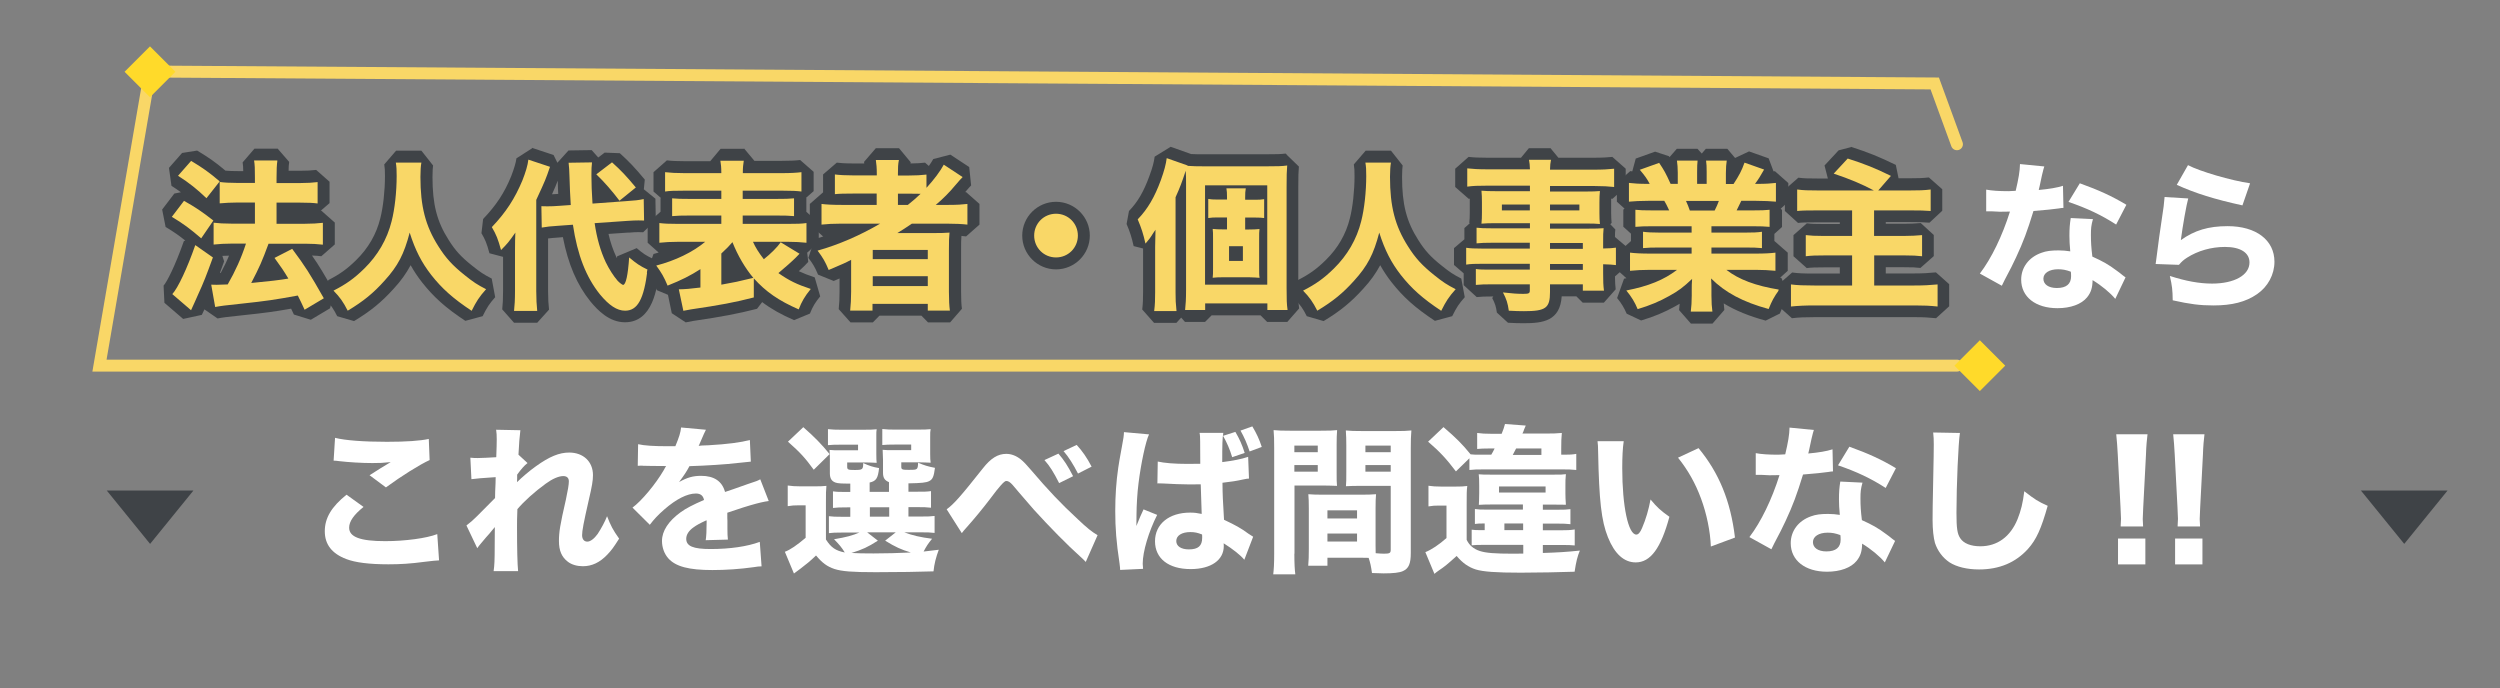 <?xml version="1.0" encoding="UTF-8"?>
<svg id="_レイヤー_2" data-name="レイヤー 2" xmlns="http://www.w3.org/2000/svg" viewBox="0 0 209.37 57.63">
  <rect x="0" y="0" width="209.37" height="57.63" fill="#808080" stroke="none"/>
  <defs>
    <style>
      .cls-1, .cls-2 {
        fill: none;
      }

      .cls-3 {
        fill: #3f4347;
      }

      .cls-4 {
        fill: #ffda2a;
      }

      .cls-2 {
        stroke: #f9d767;
        stroke-linecap: round;
        stroke-miterlimit: 10;
      }

      .cls-5 {
        fill: #fff;
      }

      .cls-6 {
        fill: #f9d767;
      }
    </style>
  </defs>
  <g id="_レイヤー_1-2" data-name="レイヤー 1">
    <g>
      <rect class="cls-1" width="209.37" height="57.63"/>
      <g>
        <path class="cls-5" d="M171.2,13.96q-.05.13-.19.72c-.03.12-.09.42-.19.89q-.05.2-.08.34c.87-.08,1.54-.19,2.03-.35l.04,1.85c-.15.01-.2.01-.42.05-.47.07-1.02.12-2.09.21-.52,1.69-.84,2.56-1.46,3.89-.31.66-.43.9-.94,1.86q-.17.34-.25.51l-1.84-1.02c.97-1.27,1.88-3.15,2.52-5.19q-.4,0-.72.01h-.16q-.15,0-.6-.03h-.51v-1.82c.48.09,1.07.13,1.88.13.08,0,.33-.01.59-.03.24-1.01.35-1.66.36-2.24l2.04.2ZM177.15,25.03c-.42-.51-1.17-1.13-1.9-1.57-.01.63-.13,1.03-.46,1.44-.47.58-1.38.91-2.48.91-1.84,0-3.04-.95-3.04-2.39,0-1.02.64-1.88,1.7-2.25.4-.15.82-.2,1.43-.2.39,0,.62.03.98.08-.05-.54-.07-.91-.07-1.3,0-.6.03-.99.11-1.49l1.86.09c-.15.54-.17.78-.17,1.33,0,.6.03,1.07.12,1.81.85.38,1.37.67,2.03,1.17.17.12.29.21.52.4q.12.09.23.17l-.86,1.8ZM172.36,22.55c-.74,0-1.23.32-1.23.79s.42.78,1.13.78c.8,0,1.19-.34,1.19-.99,0-.12-.01-.38-.03-.38-.42-.15-.68-.2-1.06-.2ZM177.23,18.81c-1.22-.79-2.44-1.37-4-1.9l.95-1.56c1.61.58,2.68,1.07,3.9,1.8l-.86,1.66Z"/>
        <path class="cls-5" d="M183.26,16.62c-.15.52-.46,2.27-.62,3.49,1.15-.82,2.31-1.17,3.92-1.17,2.39,0,3.92,1.17,3.92,2.98,0,1.07-.54,2.08-1.45,2.71-.95.66-2.11.95-3.66.95-1.13,0-1.98-.11-3.41-.43-.01-.86-.05-1.22-.24-2.04,1.33.43,2.47.64,3.53.64,1.88,0,3.14-.71,3.14-1.77,0-.82-.76-1.3-2.05-1.3-1.15,0-2.27.32-3.18.9-.29.19-.42.3-.68.6l-1.95-.07c.03-.17.03-.19.05-.36.12-.99.35-2.68.62-4.45.04-.32.05-.5.08-.8l1.99.12ZM183.24,13.83c.97.52,3.65,1.3,5.2,1.52l-.64,1.85c-2.33-.51-3.94-1.01-5.5-1.72l.94-1.65Z"/>
      </g>
      <g>
        <g>
          <path class="cls-6" d="M25.07,26.15c-.19-.4-.28-.61-.4-.84-1.65.3-2.43.41-4.38.61-1.41.15-1.68.19-2.16.28l-.59-.4-.25-1.46c-.08.17-.49,1.07-.5,1.11-.17.39-.22.5-.27.6l-.06.13-.78.17-1.57-1.35-.04-.72c.35-.37,1.08-1.83,1.81-3.91l.49-.16c-.79-.67-1.33-1.08-2.23-1.62l-.14-.73,1.02-1.34.64-.13c1.01.57,1.55.93,2.53,1.69l.02.11c.35.04.75.05,1.26.05h1.42v-.77h-.96c-.54,0-1,.03-1.44.07l-.54-.5v-.43l-.24.31-.74.05c-.77-.74-1.42-1.25-2.3-1.82l-.11-.75,1.1-1.25.63-.1c.96.57,1.53.98,2.42,1.73.32.04.72.05,1.25.05h.95c0-.7-.01-.99-.06-1.31l.5-.57h1.92l.5.57c-.05.33-.06.61-.06,1.31h1.48c.56,0,.96-.02,1.4-.08l.56.5v1.79l-.57.5c-.33-.05-.68-.06-1.38-.06h-1.49v.77h1.88c.54,0,1-.02,1.44-.08l.56.5v1.83l-.57.5c-.37-.05-.87-.08-1.42-.08h-.41c.93,1.26,1.33,1.91,2.42,3.83l-.18.68-1.61.96-.71-.22ZM18.12,21.14l.18.58c-.27.74-.46,1.25-.63,1.7l.07-.08c.2.01.3.01.43.01.15,0,.31,0,.52-.01h.1c.45-.81.82-1.61,1.12-2.44h-.47c-.55,0-1.03.03-1.47.08l-.56-.5v-.46l-.14.21-.38.05,1.23.85ZM22.85,20.9c-.36.96-.57,1.46-.94,2.21.76-.07,1.11-.11,1.44-.16-.2-.31-.41-.6-.75-1.06l.17-.74.48-.25h-.4Z"/>
          <path class="cls-3" d="M23.23,13.45h0M23.23,13.45c-.05.38-.07.69-.07,1.46v.42h1.98c.61,0,1.03-.03,1.46-.08v1.79c-.38-.05-.77-.07-1.45-.07h-1.99v1.77h2.38c.58,0,1.06-.03,1.5-.08v1.83c-.41-.05-.93-.08-1.49-.08h-3.06c-.55,1.49-.74,1.92-1.45,3.29q2.15-.2,3.11-.37c-.38-.64-.6-.96-1.16-1.73l1.48-.76c1.11,1.49,1.47,2.06,2.65,4.14l-1.61.96c-.27-.58-.35-.76-.57-1.19-1.9.35-2.65.46-4.71.68-1.45.15-1.72.19-2.21.28l-.33-1.87c.22.01.33.01.46.01.23,0,.49-.01.92-.03.64-1.11,1.14-2.22,1.53-3.42h-1.18c-.57,0-1.07.03-1.53.08v-1.83c.41.05.88.08,1.54.08h1.92v-1.77h-1.46c-.55,0-1.03.03-1.49.07v-1.79c.37.05.84.08,1.5.08h1.45v-.42c0-.77-.01-1.1-.07-1.46h1.92M16,13.47c.97.58,1.52.97,2.4,1.72l-1.11,1.41c-.77-.74-1.45-1.29-2.38-1.88l1.1-1.25M15.41,16.82c.96.54,1.47.88,2.46,1.65l-1.02,1.49c-.93-.8-1.5-1.23-2.46-1.8l1.02-1.34M16.36,20.53l1.47,1.03c-.57,1.57-.76,2.06-1.25,3.13-.14.31-.24.53-.27.61-.22.49-.23.5-.31.68l-1.57-1.35c.47-.5,1.26-2.19,1.92-4.09M23.24,12.45h-1.93l-.99,1.15c.03.2.05.4.05.73h-.44c-.42,0-.77-.01-1.05-.04-.84-.71-1.42-1.11-2.37-1.68l-1.26.2-1.1,1.25.21,1.5c.28.18.54.36.79.54l-.55.11-1.02,1.34.29,1.46c.66.39,1.13.72,1.65,1.14l-.12.04c-.74,2.11-1.44,3.45-1.7,3.73l.07,1.44,1.57,1.35,1.56-.34.06-.12c.04-.07.07-.15.16-.34l1.1.76c.43-.08.66-.12,2.12-.27,1.81-.19,2.63-.3,4.04-.55.06.12.12.26.21.44l.02.05,1.42.44,1.61-.96.36-1.35c-.84-1.49-1.28-2.23-1.87-3.07.3.01.57.03.78.06l1.13-.99v-1.83l-1.12-.99s-.04,0-.06,0l.74-.64v-1.79l-1.12-.99c-.42.05-.8.07-1.34.07h-.97c0-.33.02-.52.05-.74l-.99-1.14h0ZM18.62,21.43c.18-.01.36-.02.56-.02-.2.49-.43.96-.69,1.44-.02,0-.05,0-.07,0,.1-.27.22-.59.35-.96l-.15-.47h0Z"/>
        </g>
        <g>
          <path class="cls-6" d="M39.24,26.45c-1.59-1.05-2.57-1.93-3.5-3.11-.57-.73-1.01-1.46-1.38-2.31-.41,1.09-.94,1.9-1.77,2.81-.96,1.08-1.86,1.81-3.2,2.61l-.7-.21c-.33-.66-.59-1.03-1.1-1.55l.13-.79c1-.51,1.67-.99,2.46-1.76,1.08-1.05,1.8-2.3,2.15-3.73.25-.99.41-2.39.41-3.66,0-.5-.01-.72-.06-1.05l.49-.57h2.12l.49.61c-.03.14-.07.56-.07,1.08,0,2.38.4,3.94,1.42,5.54.59.94,1.12,1.52,2.08,2.29.73.59,1.01.77,1.73,1.14l.15.78c-.53.59-.73.9-1.13,1.7l-.72.2Z"/>
          <path class="cls-3" d="M35.29,13.62c-.05.23-.08.73-.08,1.19,0,2.48.42,4.11,1.5,5.81.62.99,1.19,1.61,2.19,2.41.76.61,1.07.81,1.81,1.19-.58.65-.8.99-1.21,1.81-1.57-1.04-2.49-1.87-3.38-3-.81-1.04-1.34-2.07-1.81-3.55-.47,1.81-.99,2.8-2.1,4.02-.92,1.03-1.77,1.73-3.09,2.52-.37-.73-.66-1.14-1.19-1.68,1.04-.53,1.75-1.03,2.58-1.85,1.12-1.1,1.91-2.44,2.29-3.97.26-1.01.42-2.46.42-3.78,0-.51-.01-.76-.07-1.12h2.12M35.29,12.62h-2.12l-.99,1.15c.05.31.06.5.06.98,0,1.21-.15,2.6-.39,3.53-.33,1.34-1.01,2.51-2.02,3.5-.76.75-1.38,1.19-2.34,1.68l-.26,1.59c.48.49.7.81,1.01,1.43l1.41.41c1.38-.83,2.31-1.59,3.32-2.71.61-.66,1.05-1.28,1.42-1.97.28.5.59.97.96,1.44.97,1.23,1.98,2.14,3.62,3.22l1.45-.39c.38-.77.55-1.02,1.05-1.59l-.29-1.56c-.68-.35-.94-.52-1.64-1.08-.92-.73-1.42-1.28-1.97-2.16-.98-1.54-1.35-2.97-1.35-5.27,0-.49.03-.87.05-.96l-.97-1.23h0ZM35.29,14.62h0,0Z"/>
        </g>
        <g>
          <path class="cls-6" d="M43.06,26.53l-.5-.56c.06-.47.08-.94.08-1.62v-3.39c-.09.1-.2.2-.32.33l-.84-.22c-.24-.89-.37-1.19-.72-1.8l.07-.6c1.14-1.19,1.85-2.28,2.46-3.76.27-.68.42-1.23.47-1.61l.65-.42,1.81.6.32.64c-.34,1-.39,1.14-1.09,2.64.19,0,.28,0,.4,0,.23,0,.63-.01.93-.04l.5-.03c-.04-.62-.04-.83-.08-1.98,0-.34-.04-.78-.07-1.05l.49-.55,1.95-.03.5.57c0,.07-.02.15-.03.22l.9-.69.64.02c.76.67,1.23,1.18,2.04,2.15l-.07.71-.21.17c.17-.02.31-.05.46-.08l.6.48.03,1.8-.53.51c-.2-.01-.28-.01-.44-.01-.23,0-.41.01-.76.03l-2.32.16c.17.97.44,1.83.81,2.6.25.51.53.96.83,1.33.06-.29.13-.77.18-1.56l.82-.35c.58.49.81.65,1.43.94l.28.51c-.24,2.01-.7,3.88-2.38,3.88-.83,0-1.63-.49-2.5-1.55-1.15-1.44-1.89-3.23-2.29-5.62l-.79.06c-.61.04-.87.06-1.32.14l-.05-.04v4.88c0,.69.03,1.12.08,1.6l-.5.55h-1.94ZM50.04,15.39c0,.35.03.69.05,1.12l.88-.06c-.31-.37-.62-.73-.93-1.05Z"/>
          <path class="cls-3" d="M44.25,13.37l1.81.6c-.35,1.03-.38,1.11-1.15,2.77v7.65c0,.68.03,1.12.08,1.65h-1.94c.05-.46.08-.93.08-1.68v-3.36c0-.72.01-1.04.03-1.52-.54.77-.66.92-1.2,1.46-.26-.93-.39-1.27-.77-1.92,1.19-1.25,1.93-2.4,2.56-3.91.26-.66.45-1.27.5-1.75M51.26,13.6c.74.66,1.2,1.15,1.99,2.1l-1.37,1.11c-.58-.77-1.26-1.56-1.94-2.21l1.31-1M49.58,13.6h0M49.58,13.6c-.04.3-.05.57-.05,1.1,0,.77.03,1.33.09,2.35l2.75-.2c.8-.05,1.14-.09,1.54-.18l.03,1.8c-.22-.01-.3-.01-.47-.01-.27,0-.47.01-.95.04l-2.72.19c.18,1.25.49,2.33.93,3.27.3.61.64,1.14,1,1.56.14.15.39.34.45.34.23,0,.41-.8.51-2.3.61.51.88.7,1.54,1.02-.3,2.48-.83,3.44-1.88,3.44-.68,0-1.35-.45-2.11-1.37-1.16-1.45-1.88-3.29-2.26-5.83l-1.24.09c-.64.04-.91.07-1.37.15l-.03-1.79c.26.01.37.01.5.01.24,0,.66-.01.97-.04l.99-.07q-.07-1.06-.11-2.46c0-.34-.04-.8-.07-1.08l1.95-.03M44.56,12.42l-1.31.84c-.04.34-.19.85-.44,1.5-.57,1.4-1.26,2.44-2.35,3.58l-.14,1.19c.31.54.43.79.67,1.68l1.14.3v2.84c0,.66-.02,1.11-.07,1.56l.99,1.12h1.94l.99-1.1c-.05-.46-.08-.88-.08-1.55v-4.41c.23-.03.47-.05.89-.08l.35-.03c.44,2.26,1.18,3.99,2.31,5.39.62.75,1.58,1.74,2.89,1.74,2.35,0,2.71-2.92,2.87-4.32l-.57-1.02c-.55-.26-.75-.39-1.32-.87l-1.64.69c0,.05,0,.1-.01.15-.02-.04-.04-.07-.06-.11-.27-.58-.49-1.21-.65-1.92l1.61-.11h.14c.34-.03.52-.04.74-.04h.01c.14,0,.22,0,.4.01l1.06-1.01-.03-1.8-.97-.79.08-.81c-.83-1-1.32-1.51-2.09-2.21l-1.27-.05-.54.41-.53-.6v-.02h0v.02-.02s-1.96.03-1.96.03l-.93,1.03-.32-.65-1.81-.6h0ZM46.23,16.27c.23-.51.36-.81.48-1.14.02.54.02.83.04,1.11-.16.01-.35.02-.52.03h0Z"/>
        </g>
        <g>
          <path class="cls-6" d="M56.74,26.14l-.38-1.8.07-.08c-.1.04-.21.09-.32.13l-.65-.27c-.29-.7-.46-.98-.89-1.58l.28-.78c.92-.23,1.8-.58,2.58-1.01h-.59c-.61,0-1.1.02-1.55.08l-.56-.5v-1.65l.56-.5c.22.03.41.04.67.05l-.15-.14v-1.49l.1-.09s-.08.01-.13.02l-.57-.5v-1.62l.56-.5c.43.05.92.08,1.58.08h2.56c-.01-.17-.03-.31-.06-.45l.49-.59h1.95l.49.59c-.03.15-.05.29-.06.46h2.73c.7,0,1.18-.02,1.6-.08l.56.5v1.62l-.57.5s-.09-.01-.14-.02l.1.09v1.49l-.15.14c.25,0,.44-.03.63-.05l.57.5v1.65l-.56.5c-.1-.01-.2-.02-.31-.03l.05.03.09.78q-.09.09-.3.31c-.24.24-.6.57-.99.91.6.37,1.16.61,2.03.9l.23.79c-.45.55-.69.95-.94,1.57l-.66.27c-1.28-.56-2.23-1.12-3.05-1.85v.38s-.37.49-.37.49c-1.58.41-2.88.65-5.33,1.01-.18.03-.38.07-.52.1l-.68-.37ZM58.16,23.43c-.16.09-.32.18-.49.26.15-.01.31-.03.49-.05v-.21ZM60.91,23.24c.5-.09.78-.15,1.31-.28-.38-.54-.74-1.15-1.03-1.78-.08.08-.17.17-.28.26v1.79ZM64.07,20.99c.09-.08.17-.16.25-.24h-.41c.05.08.1.15.16.24Z"/>
          <path class="cls-3" d="M62.29,13.46h0M62.29,13.46c-.05.31-.08.57-.08,1.04h3.25c.76,0,1.25-.03,1.66-.08v1.62c-.39-.05-.78-.07-1.56-.07h-3.36v.69h2.77c.8,0,1.15-.01,1.53-.05v1.49c-.41-.04-.77-.05-1.53-.05h-2.77v.7h3.76c.78,0,1.19-.01,1.58-.07v1.65c-.46-.05-.97-.08-1.58-.08h-2.9c.22.49.47.89.91,1.46.58-.46,1.15-1.03,1.41-1.42l1.58.96q-.09.09-.31.32c-.32.32-.92.85-1.46,1.3.91.64,1.56.95,2.71,1.33-.5.61-.76,1.06-1.01,1.71-1.68-.73-2.77-1.49-3.76-2.6v1.6c-1.57.41-2.87.65-5.26,1-.24.04-.5.09-.64.12l-.38-1.8c.53-.01.93-.04,1.81-.15v-1.54c-.84.54-1.57.91-2.75,1.38-.31-.74-.5-1.06-.95-1.68,1.58-.41,3.06-1.12,4.1-1.99h-2.23c-.64,0-1.15.03-1.61.08v-1.65c.42.05.76.07,1.58.07h3.61v-.7h-2.6c-.74,0-1.11.01-1.52.05v-1.49c.41.04.76.05,1.52.05h2.6v-.69h-3.17c-.77,0-1.15.01-1.54.07v-1.62c.43.05.93.08,1.64.08h3.07c0-.49-.03-.74-.08-1.04h1.95M60.41,23.84c1.2-.22,1.29-.23,2.68-.57-.68-.8-1.31-1.88-1.75-2.99-.26.31-.46.51-.93.95v2.61M62.3,12.46h-1.95l-.87,1.04h-2.12c-.64,0-1.11-.02-1.51-.07l-1.12.99v1.62l.62.54-.03.03v1.12l-1.08.95v1.65l.92.82c-.14.04-.28.08-.43.12l-.56,1.55c.41.57.56.82.84,1.48l.93.39.32,1.54,1.17.77.09-.02c.13-.03.33-.07.52-.1,2.45-.36,3.76-.61,5.36-1.02l.43-.56c.75.57,1.61,1.05,2.67,1.51l1.33-.55c.23-.58.44-.93.86-1.44l-.46-1.59c-.54-.18-.95-.34-1.33-.52.19-.17.35-.32.48-.45q.22-.24.31-.33l-.09-.77.97-.86v-1.65l-1.04-.91v-1.16l-.02-.02.63-.55v-1.62l-1.13-.99c-.4.05-.86.07-1.54.07h-2.29l-.87-1.04h0Z"/>
        </g>
        <g>
          <path class="cls-6" d="M77.72,26.51l-.5-.5v-.06h-3.63v.06l-.5.5h-1.87l-.5-.56c.05-.46.08-.96.08-1.53v-1.86c-.21.09-1.19.51-1.19.51l-.66-.27c-.28-.66-.46-.98-.87-1.51l.26-.79c1.12-.32,2.25-.75,3.37-1.28h-1.25c-.64,0-1.12.02-1.59.08l-.56-.5v-1.73l.57-.5c.25.04.57.06.97.07l-.43-.39v-1.65l.57-.49c.34.05.86.08,1.54.08h1.39c-.01-.28-.03-.48-.07-.71l.49-.58h1.93l.49.59c-.04.22-.06.4-.07.69h.35c.62,0,1.08-.02,1.48-.08l.44.38c.27-.35.49-.69.63-.95l.72-.19,1.58,1.04.08.77c-.16.16-.25.26-.59.65-.26.3-.5.57-.74.82.54,0,.93-.03,1.32-.08l.56.5v1.73l-.56.5c-.33-.04-.73-.06-1.22-.07l.29.29c-.04.36-.05.7-.05,1.44v3.46c0,.67.02,1.15.08,1.51l-.5.57h-1.85Z"/>
          <path class="cls-3" d="M75.28,13.41h0M75.28,13.41c-.07.35-.08.62-.08,1.15v.14h.85c.66,0,1.14-.03,1.54-.08v1.11c.61-.66,1.18-1.42,1.45-1.94l1.58,1.04c-.16.16-.26.27-.61.68-.51.61-.97,1.08-1.64,1.65h1.07c.7,0,1.15-.03,1.58-.08v1.73c-.45-.05-1.01-.08-1.75-.08h-2.9c-.45.31-.8.53-1.22.79h2.95c.66,0,1.07-.01,1.42-.04-.04.38-.05.74-.05,1.49v3.46c0,.72.03,1.2.08,1.58h-1.85v-.56h-4.63v.56h-1.87c.05-.47.08-.99.08-1.58v-2.67c-.54.28-.58.3-1.88.85-.28-.68-.49-1.04-.93-1.62,1.81-.51,3.6-1.3,5.24-2.26h-3.26c-.69,0-1.18.03-1.65.08v-1.73c.39.05.92.08,1.68.08h2.94v-.95h-1.96c-.72,0-1.18.01-1.54.05v-1.65c.37.05.91.08,1.61.08h1.9v-.14c0-.51-.03-.8-.08-1.15h1.94M75.2,17.16h.83c.47-.38.68-.56,1.07-.93-.31-.01-.46-.01-.87-.01h-1.03v.95M73.09,21.7h4.61v-.77h-4.61v.77M73.09,23.96h4.61v-.83h-4.61v.83M79.55,19.47h0M75.29,12.41h-1.94l-.99,1.15s.01.09.02.13h-.84c-.82,0-1.25-.04-1.46-.07l-1.15.99v1.5l-1.11.97v1.73l1.11.99s.02,0,.03,0c-.25.08-.5.16-.74.23l-.52,1.57c.38.49.55.78.81,1.4l1.31.53.24-.1c.09-.04.17-.07.25-.11v1.1c0,.55-.02,1.03-.07,1.47l.99,1.11h1.87l.55-.56h3.52l.55.56h1.85l.99-1.14c-.05-.34-.07-.8-.07-1.44v-3.46c0-.58,0-.91.03-1.2.14.01.27.02.39.04l1.12-.99v-1.73l-1.12-.99s-.05,0-.08,0c.28-.32.36-.42.5-.56l-.16-1.54-1.58-1.04-1.43.37c-.09.16-.22.37-.37.58l-.32-.28c-.33.04-.71.07-1.22.07,0-.03.01-.06.02-.1l-.98-1.18h0ZM79.55,18.47h0,0Z"/>
        </g>
        <g>
          <path class="cls-6" d="M88.44,22.05c-1.28,0-2.33-1.04-2.33-2.33s1.04-2.33,2.33-2.33,2.33,1.04,2.33,2.33-1.04,2.33-2.33,2.33Z"/>
          <path class="cls-3" d="M88.44,17.9c1.02,0,1.83.81,1.83,1.83s-.81,1.83-1.83,1.83-1.83-.81-1.83-1.83.81-1.83,1.83-1.83M88.44,16.9c-1.56,0-2.83,1.27-2.83,2.83s1.27,2.83,2.83,2.83,2.83-1.27,2.83-2.83-1.27-2.83-2.83-2.83h0Z"/>
        </g>
        <g>
          <path class="cls-6" d="M96.65,26.55l-.5-.56c.07-.56.08-.93.08-1.51v-3.77l-.8-.2c-.17-.76-.32-1.23-.62-1.94l.1-.54c.78-.81,1.33-1.74,1.82-3.11.27-.74.4-1.23.46-1.73l.66-.41,1.76.62h0c.36.03.72.04,1.28.04h5.12c.95,0,1.29-.01,1.71-.06l.56.54c-.04.43-.05.85-.05,1.71v8.5c0,.97.01,1.3.08,1.78l-.5.56h-1.69l-.5-.5v-.05h-4.21v.05l-.5.5h-1.68l-.32-.36-.4.44h-1.87ZM103.6,21.35v-.23h-.16v.23h.16ZM101.42,18.89l.16-.16c-.05,0-.1,0-.16.02v.14ZM105.63,18.89v-.15c-.05,0-.1,0-.15-.01l.15.16ZM102.26,18.72s0,0,0,0ZM104.77,18.72s0,0,0,0ZM105.1,16.24c.23,0,.38,0,.53-.03v-.19h-.83c0,.06-.01.14-.02.22h.32ZM101.42,16.21c.14.02.29.02.49.02h.35c0-.08,0-.15-.02-.22h-.82v.19Z"/>
          <path class="cls-3" d="M97.7,13.24l1.76.62v.03c.41.03.8.04,1.45.04h5.12c.97,0,1.33-.01,1.77-.07-.04.45-.05.87-.05,1.76v8.5c0,.96.01,1.33.08,1.84h-1.69v-.55h-5.21v.55h-1.68c.05-.46.08-.91.08-1.69v-8.82c0-.51,0-.79-.03-1.15-.31.95-.47,1.38-.85,2.22v7.97c0,.58.01.92.08,1.56h-1.87c.07-.57.08-.96.08-1.57v-3.79c0-.3.01-.77.03-1.45-.08.12-.15.23-.19.28-.28.45-.35.53-.65.88-.18-.8-.34-1.3-.65-2.03.84-.87,1.42-1.87,1.94-3.29.28-.78.42-1.3.49-1.84M100.92,23.84h5.21v-8.32h-5.21v8.32M107.79,13.87h0M104.33,15.79h0M104.33,15.79c-.04.2-.05.41-.05.74v.2h.83c.34,0,.51-.01.76-.05v1.58c-.24-.03-.41-.04-.72-.04h-.87v1h.32c.34,0,.6-.01.88-.04-.03.22-.03.37-.03.88v2.31c0,.54,0,.69.04.89h-.11c-.09-.01-.35-.03-.77-.04h-2.18c-.34,0-.6.01-.87.04.03-.23.03-.37.03-.87v-2.35c0-.5,0-.65-.03-.87.26.03.51.04.87.04h.33v-1h-.85c-.27,0-.47.01-.72.05v-1.6c.22.04.42.05.72.05h.85v-.2c0-.34-.01-.51-.05-.74h1.62M102.93,21.85h1.16v-1.23h-1.16v1.23M98.03,12.3l-1.33.82c-.06.47-.18.92-.44,1.62-.47,1.3-.98,2.18-1.71,2.93l-.2,1.09c.29.68.43,1.13.59,1.85l.79.2v3.66c0,.56-.01.93-.07,1.45l.99,1.12h1.87l.4-.44.32.36h1.68l.55-.55h4.1l.55.55h1.69l.99-1.13c-.06-.45-.07-.77-.07-1.71v-8.5c0-.85.01-1.25.05-1.67l-.99-.96v-.13s0,0,0,0v.12l-.12-.12c-.4.05-.72.06-1.65.06h-5.12c-.52,0-.86,0-1.15-.02l-1.72-.61h0ZM104.33,14.79h0,0ZM104.33,16.79h0,0Z"/>
        </g>
        <g>
          <path class="cls-6" d="M120.44,26.45c-1.59-1.05-2.57-1.93-3.5-3.11-.57-.73-1.01-1.46-1.38-2.31-.41,1.09-.94,1.9-1.77,2.81-.96,1.08-1.86,1.81-3.2,2.61l-.7-.21c-.33-.66-.59-1.03-1.1-1.55l.13-.8c1-.51,1.67-.98,2.46-1.76,1.08-1.05,1.8-2.3,2.15-3.73.25-.99.4-2.39.4-3.66,0-.51-.01-.72-.06-1.05l.49-.57h2.12l.49.62c-.03.14-.07.53-.07,1.08,0,2.38.4,3.94,1.42,5.54.59.94,1.12,1.52,2.08,2.29.72.58,1.01.77,1.73,1.14l.15.78c-.53.59-.73.9-1.13,1.7l-.73.2Z"/>
          <path class="cls-3" d="M116.49,13.62c-.05.23-.08.73-.08,1.19,0,2.48.42,4.11,1.5,5.81.62.99,1.19,1.61,2.19,2.41.76.61,1.07.81,1.81,1.19-.58.65-.8.99-1.21,1.81-1.57-1.04-2.49-1.87-3.38-3-.81-1.04-1.34-2.07-1.81-3.55-.47,1.81-.99,2.8-2.1,4.02-.92,1.03-1.77,1.73-3.09,2.52-.37-.73-.66-1.14-1.19-1.68,1.04-.53,1.75-1.03,2.58-1.85,1.12-1.1,1.91-2.44,2.29-3.97.26-1.01.42-2.46.42-3.78,0-.51-.01-.76-.07-1.12h2.12M116.49,12.62h-2.12l-.99,1.15c.05.31.06.5.06.98,0,1.21-.15,2.6-.39,3.53-.33,1.34-1.01,2.51-2.02,3.5-.76.75-1.38,1.19-2.34,1.68l-.26,1.59c.48.49.7.81,1.01,1.43l1.41.41c1.38-.83,2.31-1.59,3.32-2.71.61-.66,1.05-1.28,1.42-1.97.28.5.59.97.96,1.44.97,1.23,1.98,2.14,3.62,3.22l1.45-.39c.38-.77.55-1.02,1.05-1.59l-.29-1.56c-.68-.35-.94-.52-1.64-1.08-.92-.73-1.42-1.28-1.97-2.16-.98-1.54-1.35-2.97-1.35-5.27,0-.49.03-.87.05-.96l-.97-1.23h0ZM116.49,14.62h0,0Z"/>
        </g>
        <g>
          <path class="cls-6" d="M127.63,26.56c-.35,0-.82-.01-1.3-.04l-.46-.43c-.09-.6-.17-.85-.44-1.38l.28-.4h-.77c-.58,0-.88.01-1.29.05l-.55-.5v-1.23c-.08,0-.16.02-.24.03l-.57-.5v-1.41l.58-.49c.09.01.19.03.29.03v-1.22l.42-.38h-.01c.03-.27.04-.55.04-.88v-.88c0-.34-.01-.58-.03-.86-.21.01-.41.03-.63.06l-.57-.5v-1.53l.56-.5c.46.06.94.08,1.66.08h3c0-.06-.02-.13-.04-.21l.49-.59h1.85l.49.6c-.01.08-.03.14-.04.2h3.12c.72,0,1.18-.02,1.66-.08l.56.5v1.53l-.56.5c-.21-.02-.42-.04-.64-.06-.02.27-.03.48-.03.86v.88c0,.4.01.58.04.88l-.06.06.37.39c-.04.35-.04.5-.04,1.14.21,0,.36-.02.49-.04l.58.49v1.46l-.57.5c-.17-.02-.32-.04-.5-.05v.2c0,.71.01,1.03.06,1.43l-.5.56h-1.77l-.5-.5v-.03h-1.75v.15c0,1.81-.79,2.1-2.68,2.1Z"/>
          <path class="cls-3" d="M129.89,13.41h0M129.89,13.41c-.05.27-.07.39-.08.8h3.65c.78,0,1.26-.03,1.72-.08v1.53c-.47-.05-.93-.08-1.61-.08h-3.76v.46h3.03c.54,0,.81-.01,1.15-.04-.03.31-.04.54-.04.96v.88c0,.42.01.61.04.92-.28-.03-.65-.04-1.07-.04h-3.11v.43h3.07c.83,0,1.04-.01,1.42-.04-.04.38-.04.53-.04,1.23v.47c.55-.01.83-.03,1.07-.07v1.46c-.31-.04-.54-.05-1.07-.07v.72c0,.7.01,1.06.07,1.49h-1.77v-.53h-2.75v.65c0,1.34-.35,1.6-2.18,1.6-.34,0-.8-.01-1.27-.04-.09-.64-.19-.95-.49-1.53.77.09,1.23.12,1.71.12s.54-.05.54-.3v-.5h-3.18c-.6,0-.91.01-1.34.05v-1.33c.39.05.57.05,1.29.05h3.23v-.49h-3.84c-.8,0-1.11.01-1.49.07v-1.41c.35.05.69.07,1.46.07h3.87v-.49h-3.23c-.47,0-.87.01-1.23.05v-1.31c.34.04.66.05,1.26.05h3.21v-.43h-2.91c-.47,0-.84.01-1.15.04.03-.27.04-.57.04-.92v-.88c0-.38-.01-.64-.04-.96.38.03.65.04,1.18.04h2.88v-.46h-3.64c-.69,0-1.11.01-1.61.08v-1.53c.45.05.93.08,1.72.08h3.53c-.01-.38-.03-.51-.08-.8h1.85M129.81,17.62h2.46v-.49h-2.46v.49M125.78,17.62h2.34v-.49h-2.34v.49M129.81,20.84h2.75v-.49h-2.75v.49M129.81,22.6h2.75v-.49h-2.75v.49M133.99,15.99h0M134.31,19.1h0M129.9,12.41h-1.86l-.66.8h-2.79c-.7,0-1.16-.02-1.6-.07l-1.12.99v1.53l1.13.99s.06,0,.09-.01c0,.1,0,.2,0,.32v.88c0,.31-.01.58-.04.82l.04.04-.45.4v.94l-.87.74v1.41l.81.7v.99l1.09,1c.41-.04.69-.05,1.25-.05h.14l-.09.13c.24.47.31.68.39,1.22l.93.85c.47.03.95.04,1.33.04,1.59,0,3.03-.18,3.17-2.25h1.23l.53.53h1.77l.99-1.12c-.04-.31-.05-.58-.06-1.08l1.07-.94v-1.46l-1.07-.9c0-.28,0-.4.03-.63l-.42-.44.11-.11c-.02-.28-.04-.44-.04-.83v-.88c0-.12,0-.22,0-.32.04,0,.08,0,.11.01l1.11-.99v-1.53l-1.12-.99c-.38.04-.8.07-1.6.07h-2.92l-.65-.79h0ZM129.89,14.41h0,0ZM134,14.99h0,0ZM134.31,18.1h0,0Z"/>
        </g>
        <g>
          <path class="cls-6" d="M141.57,26.6l-.5-.57c.05-.4.08-.79.08-1.29v-.27c-.35.28-.69.49-1.15.74-.85.48-1.7.83-2.74,1.14l-.6-.29c-.23-.54-.47-.94-.87-1.43l.29-.81c.99-.19,1.81-.43,2.52-.74h-.42c-.61,0-1.1.02-1.64.08l-.55-.5v-1.52l.56-.5c.16.02.33.04.52.05v-1.21s-.06,0-.09,0l-.54-.5v-1.43l.22-.2c-.08,0-.15.01-.21.02l-.55-.5v-1.57l.56-.5c.24.03.49.05.76.06-.08-.1-.17-.21-.28-.34l.21-.79,1.62-.58.58.19c.29.43.45.68.64,1.07,0-.33-.02-.62-.06-.91l.5-.57h1.73l.36.4.34-.4h1.75l.49.58c-.04.23-.06.57-.06.95v.2c.27-.44.42-.76.58-1.23l.64-.3,1.64.58.27.72c-.09.16-.18.31-.26.44.3-.01.52-.04.75-.06l.56.5v1.57l-.55.5c-.06,0-.13-.01-.2-.02l.22.2v1.43l-.54.5s-.06,0-.09,0v1.22c.21-.01.39-.03.56-.05l.57.5v1.52l-.55.5c-.54-.06-1.02-.08-1.61-.08h-.53c.72.28,1.58.5,2.59.67l.33.78c-.42.58-.57.87-.83,1.52l-.59.3c-1.74-.47-3.07-1.08-4.16-1.92v.3c0,.53.02.93.08,1.28l-.5.57h-1.81Z"/>
          <path class="cls-3" d="M144.61,13.46h0M144.61,13.46c-.04.24-.07.61-.07,1.03v.92h.64c.46-.7.68-1.11.92-1.79l1.64.58c-.28.5-.49.84-.76,1.2h.19c.72,0,1.12-.03,1.56-.08v1.57c-.42-.04-.99-.07-1.65-.07h-1.25c-.24.51-.26.54-.39.8h1.41c.64,0,.96-.01,1.35-.05v1.43c-.46-.04-.74-.05-1.35-.05h-3.52v.53h2.88c.57,0,.97-.01,1.35-.07v1.37c-.39-.04-.77-.05-1.35-.05h-2.88v.51h3.68c.78,0,1.27-.03,1.68-.08v1.52c-.53-.05-1.03-.08-1.66-.08h-2.45c1.04.81,2.45,1.34,4.43,1.66-.45.62-.62.95-.89,1.62-2.14-.58-3.64-1.38-4.82-2.56.03.46.03.53.03.87v.56c0,.57.03.99.08,1.35h-1.81c.05-.41.08-.83.08-1.35v-.54c0-.32,0-.37.03-.85-.74.7-1.14,1-1.92,1.43-.8.45-1.6.79-2.64,1.1-.24-.58-.51-1.03-.95-1.56,1.88-.37,3.15-.89,4.25-1.73h-2.25c-.66,0-1.16.03-1.69.08v-1.52c.43.05.92.08,1.68.08h3.48v-.51h-2.72c-.58,0-.96.01-1.35.05v-1.37c.35.05.76.07,1.35.07h2.72v-.53h-3.37c-.6,0-.89.01-1.34.05v-1.43c.39.04.7.05,1.34.05h1.49c-.2-.43-.26-.55-.41-.8h-1.34c-.65,0-1.2.03-1.62.07v-1.57c.43.05.87.08,1.54.08h.2c-.23-.43-.38-.65-.83-1.18l1.62-.58c.43.64.54.84.96,1.76h.6v-.92c0-.42-.03-.74-.07-1.03h1.73c-.03.24-.04.53-.04.95v1h.8v-1c0-.41-.01-.69-.05-.95h1.75M143.96,16.83h-2.76c.14.31.2.46.32.8h2.08c.18-.37.23-.47.35-.8M142.16,13.46h0M144.61,12.46h-1.75l-.34.4-.36-.4h0s0,0,0,0h-1.73l-.61.7s-.03-.05-.05-.08l-1.16-.38-1.62.58-.29,1.07c-.06,0-.11-.01-.17-.02l-1.12.99v1.57l.64.58-.1.09v1.43l.64.58v.62l-1.08.96v1.52l.7.63c-.07.01-.13.03-.2.04l-.58,1.62c.37.45.59.82.8,1.31l1.21.57c1.08-.32,1.96-.69,2.84-1.18.14-.08.27-.15.39-.22-.01.18-.03.36-.05.53l.99,1.13h1.81l.99-1.14c-.02-.17-.04-.35-.05-.55.98.6,2.14,1.07,3.51,1.44l1.19-.59c.24-.61.38-.86.78-1.41l-.65-1.57s-.08-.01-.11-.02l.64-.58v-1.52l-1.12-.98v-.59l.64-.58v-1.43l-.11-.1.64-.58v-1.57l-1.12-.99s-.08.01-.12.01l-.41-1.09-1.64-.58-1.17.55-.65-.77h0Z"/>
        </g>
        <g>
          <path class="cls-6" d="M162.2,26.17c-.64-.06-1.05-.09-1.83-.09h-8.41c-.83,0-1.34.02-1.95.09l-.55-.5v-1.85l.56-.5c.51.07,1.04.09,1.89.09h2.67v-1.52h-1.76c-.75,0-1.13.02-1.57.06l-.56-.5v-1.77l.56-.5c.4.05.71.06,1.41.06h1.91v-1.14h-2.33c-1.03,0-1.34.01-1.72.05l-.55-.5v-1.8l.56-.5c.51.07.89.08,1.68.08h2.36c-.37-.14-.76-.28-1.21-.43l-.21-.81,1.18-1.27.52-.14c1.51.48,2.34.82,3.71,1.49l.16.78-.34.39h1.54c.71,0,1.14-.01,1.69-.08l.56.5v1.8l-.54.5c-.53-.04-.86-.05-1.71-.05h-2.49v1.14h2c.52,0,.97-.02,1.47-.07l.55.5v1.77l-.56.5c-.43-.05-.73-.06-1.42-.06h-2.04v1.52h2.87c.75,0,1.28-.03,1.88-.09l.55.5v1.85l-.55.5Z"/>
          <path class="cls-3" d="M154.72,13.27c1.47.47,2.29.8,3.64,1.46l-1.06,1.22h2.64c.76,0,1.19-.01,1.75-.08v1.8c-.54-.04-.88-.05-1.75-.05h-2.99v2.14h2.5c.6,0,1.07-.03,1.52-.07v1.77c-.46-.05-.78-.07-1.47-.07h-2.54v2.52h3.37c.77,0,1.31-.03,1.94-.09v1.85c-.68-.07-1.11-.09-1.88-.09h-8.4c-.87,0-1.39.03-2,.09v-1.85c.53.07,1.08.09,1.95.09h3.17v-2.52h-2.26c-.72,0-1.14.01-1.62.07v-1.77c.43.05.77.07,1.47.07h2.41v-2.14h-2.83c-1.03,0-1.37.01-1.77.05v-1.8c.53.07.91.08,1.75.08h4.67c-1.08-.57-2-.95-3.36-1.41l1.18-1.27M155.02,12.32l-1.04.27-1.18,1.27.28,1.09h-.85c-.84,0-1.16-.01-1.62-.07l-1.13.99v1.8l1.1,1c.36-.04.67-.05,1.67-.05h1.83v.14h-1.41c-.68,0-.97-.01-1.35-.06l-1.12.99v1.77l1.11.99c.42-.05.79-.06,1.51-.06h1.26v.52h-2.17c-.83,0-1.34-.02-1.82-.09l-1.13.99v1.85l1.11.99c.59-.07,1.08-.09,1.89-.09h8.4c.76,0,1.16.03,1.78.09l1.1-1v-1.85l-1.11-.99c-.59.06-1.1.09-1.83.09h-2.37v-.52h1.54c.67,0,.95.01,1.36.06l1.12-.99v-1.77l-1.09-1c-.48.04-.92.06-1.43.06h-1.5v-.14h1.99c.85,0,1.16.01,1.67.05l1.07-1v-1.8l-1.12-.99c-.52.06-.92.07-1.62.07h-.92l-.23-1.12c-1.4-.68-2.24-1.02-3.77-1.52h0Z"/>
        </g>
      </g>
      <g>
        <path class="cls-5" d="M30.45,42.45c-.82.66-1.21,1.22-1.21,1.74,0,.78.92,1.13,3.02,1.13,1.65,0,3.46-.24,4.36-.59l.15,2.2q-.32.01-1.21.12c-1.19.16-2.05.21-3.03.21-1.61,0-2.78-.15-3.53-.44-1.21-.46-1.8-1.23-1.8-2.33s.55-2.04,1.82-3.06l1.42,1.02ZM28.07,36.67c.82.21,2.37.33,4.33.33,1.62,0,2.79-.08,3.51-.24l.07,1.77c-.8.36-2.37,1.34-3.66,2.29l-1.37-1.02c.47-.31,1.38-.87,1.77-1.1-.63.07-.93.08-1.53.08-.91,0-2.01-.07-2.78-.16-.28-.04-.29-.04-.47-.04l.12-1.92Z"/>
        <path class="cls-5" d="M39.07,44c.32-.24.55-.44.9-.79q1.31-1.31,1.49-1.5c.01-.21.01-.39.01-.55q.01-.35.03-.68c0-.16,0-.25.01-.52-1.11.07-1.65.12-2.03.17l-.09-1.8c.27.03.42.03.63.03.27,0,1.09-.04,1.54-.07.03-.72.04-1.22.04-1.5,0-.35-.01-.5-.05-.8l2.03.04c-.05.35-.13,1.29-.16,2.05l.76.7c-.24.17-.56.54-.87.97v.3c0,.07,0,.08-.01.33.4-.4,1.07-.97,1.58-1.33,1.14-.82,1.96-1.15,2.79-1.15,1.18,0,1.99.76,1.99,1.89,0,.46-.08.93-.35,2.08-.44,1.93-.56,2.58-.56,2.95,0,.33.16.54.44.54.25,0,.58-.25.86-.64.31-.47.62-1.05.79-1.49.31.8.48,1.13,1.01,1.88-.47.74-.62.95-.99,1.34-.63.66-1.29.97-2.05.97-.48,0-.94-.13-1.26-.38-.51-.39-.74-.93-.74-1.73,0-.74.09-1.33.58-3.46.17-.79.25-1.27.25-1.54,0-.28-.16-.44-.47-.44-.38,0-.91.23-1.47.64-.94.68-1.82,1.48-2.37,2.13-.03.66-.03,1.15-.03,1.5,0,1.85.03,3.08.09,3.69h-2.05c.07-.48.09-.94.09-2.09,0-.83,0-.87.01-1.6q-.08.08-.24.29t-.5.58c-.09.12-.24.28-.42.5-.16.19-.2.24-.31.4l-.9-1.89Z"/>
        <path class="cls-5" d="M53.44,37.2c.5.12,1.35.17,2.45.17h.67c.33-.8.43-1.13.48-1.57l2.08.19q-.09.15-.5,1.11c-.05.12-.05.13-.11.24.2-.03.24-.03.83-.05,1.6-.09,2.7-.24,3.46-.44l.08,1.81q-.42.04-1.06.11c-.98.12-2.72.23-4.08.27-.25.47-.44.75-.87,1.33.7-.39,1.18-.52,1.85-.52,1.09,0,1.76.46,2,1.35.12-.04.36-.12.71-.24.52-.19.59-.21,1.19-.42.76-.25.82-.27,1.05-.4l.71,1.82c-.39.05-.83.15-1.52.35q-.32.08-1.95.63v.44s.01.24.01.24v.67c0,.4.01.63.04.9l-1.86.05c.05-.25.08-.84.08-1.56,0-.01,0-.05-.01-.11-.55.25-.82.4-1.07.58-.42.29-.63.63-.63.97,0,.62.58.86,2.04.86,1.62,0,3.07-.21,4.12-.6l.15,2.05c-.25.01-.31.01-.67.07-1.13.16-2.32.24-3.45.24-1.97,0-3.08-.29-3.7-.99-.33-.38-.52-.9-.52-1.45,0-.83.54-1.66,1.56-2.4.44-.32,1.03-.63,1.96-1.03-.07-.36-.29-.54-.68-.54-.72,0-1.64.46-2.64,1.33-.55.48-.88.84-1.22,1.29l-1.45-1.44c.75-.55,1.92-1.94,2.62-3.14.12-.23.13-.24.2-.34-.75,0-.86,0-1.25-.01-.25-.01-.47-.01-.51-.01-.12,0-.2,0-.23-.01h-.19c-.05,0-.12,0-.2.01l.03-1.81Z"/>
        <path class="cls-5" d="M69.17,45.18c.43.68.82.94,1.58,1.09-.29-.46-.46-.66-.9-1.11,1.03-.17,1.56-.32,2.12-.56h-1.42c-.58,0-.84.01-1.13.05v-1.42c.31.04.52.05,1.11.05h.68v-.79h-.19c-.7,0-.93.01-1.26.05v-1.39c.36.05.54.05,1.26.05h.19v-.7c-.75,0-1.03-.01-1.25-.09-.32-.12-.46-.35-.46-.78v-1.13c0-.43,0-.5-.03-.82.27.03.46.03.97.03h1.42v-.47h-1.42c-.56,0-.78.01-1.1.04v-1.34c.31.04.71.05,1.13.05h1.77c.66,0,.9-.01,1.18-.04-.03.17-.03.27-.03.52v1.54c0,.38.01.59.03.75-.29-.01-.56-.03-.87-.03h-1.6v.35c0,.25.07.28.62.28.67,0,.72-.04.72-.58.5.23.8.33,1.33.42-.09.85-.24,1.09-.79,1.21v.78h1.62v-.81c-.36-.15-.5-.36-.5-.79v-1.06c0-.12-.01-.4-.03-.86.27.03.46.03.97.03h1.42v-.47h-1.31c-.58,0-.79.01-1.11.04v-1.34c.31.04.71.05,1.13.05h1.73c.67,0,.91-.01,1.19-.04-.04.23-.04.24-.04.75v1.31c0,.36.01.56.04.75-.31-.01-.58-.03-.89-.03h-1.57v.36c0,.24.07.27.62.27.75,0,.76,0,.79-.6.48.21.83.32,1.41.43-.09.72-.19.97-.48,1.11-.25.13-.64.17-1.74.19v.7h.64c.72,0,.88,0,1.25-.05v1.39c-.35-.04-.56-.05-1.26-.05h-.63v.79h.92c.71,0,.95-.01,1.27-.05v1.42c-.33-.04-.58-.05-1.27-.05h-1.27c.64.25,1.37.42,2.33.54-.33.4-.48.63-.71,1.07.4-.04.62-.07,1.27-.15-.23.62-.38,1.19-.44,1.81-1.14.04-3,.07-4.84.07-1.99,0-2.83-.07-3.46-.27-.62-.21-1.02-.51-1.54-1.13-.52.5-.75.68-1.31,1.11-.23.17-.33.24-.54.4l-.76-1.82c.46-.17.99-.54,1.74-1.17v-2.72h-.63c-.32,0-.51.01-.87.07v-1.73c.39.05.59.07,1.1.07h1.13c.5,0,.7-.01,1.01-.04-.04.42-.04.58-.04,1.48v3ZM67.28,35.78c.97.85,1.5,1.4,2.2,2.25l-1.33,1.31c-.72-.99-1.13-1.44-2.16-2.35l1.29-1.22ZM73.52,45.28c-.86.55-1.29.74-2.21,1.03.46.03,1.09.04,1.85.04.88,0,2.21-.03,3.12-.08-.83-.25-1.29-.46-2.15-.99l.89-.7h-2.4l.9.7ZM72.85,43.27h1.62v-.79h-1.62v.79Z"/>
        <path class="cls-5" d="M79.27,42.66c.6-.43,1.17-1.07,3.03-3.42.67-.86,1.27-1.23,1.97-1.23.43,0,.84.16,1.23.47.2.16.5.47.87.91,1.38,1.62,2.45,2.76,3.89,4.09.78.74,1.18,1.06,1.66,1.34l-.99,2.24c-.15-.16-.2-.21-.44-.43-1.11-.99-2.6-2.51-3.9-3.94q-.29-.34-1.21-1.4-.15-.17-.56-.66c-.24-.27-.38-.35-.56-.35q-.23,0-1.31,1.46c-.63.83-1.37,1.73-2.07,2.51-.16.17-.2.23-.33.4l-1.27-2ZM88.64,37.99c.47.54.78,1.02,1.23,1.89l-1.17.58c-.46-.91-.79-1.44-1.23-1.93l1.17-.54ZM90.17,37.26c.47.51.86,1.07,1.25,1.82l-1.14.58c-.4-.78-.79-1.4-1.21-1.88l1.1-.52Z"/>
        <path class="cls-5" d="M96.23,36.38c-.28.56-.68,2.47-.88,4.08-.11.87-.16,1.81-.17,2.6,0,.25-.01.78-.01.99.3-.72.39-.97.6-1.39l1.14.46c-.71,1.41-1.21,3.07-1.21,4.09,0,.05.01.2.03.43l-1.92.09c-.01-.17-.01-.25-.05-.54-.27-1.78-.36-2.96-.36-4.4,0-1.26.08-2.45.25-3.61q.05-.4.32-1.85c.11-.55.15-.84.16-1.14l2.11.19ZM96.94,38.65c.59.13,1.41.2,2.51.2.38,0,.62,0,1.07-.01q0-.99-.01-1.89c0-.25-.01-.54-.05-.7h1.99c-.08.44-.09.99-.09,2.45.89-.11,1.61-.25,2.17-.44l.07,1.82c-.16.01-.19.01-.52.08-.47.11-.99.19-1.7.27.01,1.09.03,1.38.13,3.1.99.47,1.38.68,2.05,1.17.2.13.24.16.39.25l-.74,1.93c-.31-.38-.95-.89-1.73-1.38.01.12.01.15.01.23,0,1.18-1.07,1.93-2.78,1.93-1.85,0-2.98-.89-2.98-2.33s1.17-2.4,2.94-2.4c.36,0,.59.03.97.11-.01-.46-.04-1.06-.08-2.48-.39.01-.62.01-.91.01-.48,0-1.68-.04-2.25-.08q-.21-.01-.39-.01s-.04,0-.08.01l.03-1.84ZM99.69,44.56c-.71,0-1.18.29-1.18.75,0,.43.4.7,1.06.7.78,0,1.11-.3,1.11-.97,0-.12,0-.28-.01-.28-.39-.15-.62-.2-.98-.2ZM103.19,38.28c-.2-.66-.43-1.19-.76-1.78l1.03-.33c.35.6.56,1.07.78,1.76l-1.05.36ZM104.65,37.8c-.21-.64-.44-1.17-.76-1.74l.99-.35c.35.58.59,1.1.79,1.72l-1.02.38Z"/>
        <path class="cls-5" d="M108.4,46.38c0,.83.03,1.34.08,1.72h-1.85c.05-.42.08-.86.08-1.73v-8.83c0-.72-.01-1.09-.05-1.52.4.04.71.05,1.37.05h2.58c.71,0,1.02-.01,1.37-.05-.03.39-.04.7-.04,1.23v2.25c0,.66,0,.89.03,1.19-.31-.01-.75-.03-1.17-.03h-2.39v5.7ZM108.4,37.87h1.96v-.55h-1.96v.55ZM108.4,39.5h1.96v-.55h-1.96v.55ZM115.2,45.57c0,.3,0,.5.01.76.35.03.52.04.7.04.47,0,.56-.05.56-.33v-5.35h-2.58c-.42,0-.86.01-1.17.03.03-.4.03-.54.03-1.19v-2.25c0-.47-.01-.8-.04-1.23.4.04.68.05,1.38.05h2.74c.67,0,.97-.01,1.37-.05-.04.48-.05.83-.05,1.5v8.76c0,.9-.17,1.3-.66,1.52-.29.13-.79.19-1.62.19-.2,0-.24,0-.97-.03-.08-.58-.15-.89-.28-1.27-.25-.01-.38-.01-.62-.01h-2.83v.67h-1.61c.04-.39.05-.87.05-1.4v-3.42c0-.47-.01-.83-.04-1.17.4.03.67.04,1.21.04h3.25c.55,0,.79-.01,1.21-.04-.03.32-.04.66-.04,1.17v3.03ZM111.17,43.42h2.48v-.68h-2.48v.68ZM111.17,45.35h2.48v-.67h-2.48v.67ZM114.35,37.87h2.12v-.55h-2.12v.55ZM114.35,39.5h2.12v-.55h-2.12v.55Z"/>
        <path class="cls-5" d="M127.56,45.63h-3.17c-.62,0-.87.01-1.14.04v-1.31c.2.03.4.04.84.04h.25v-.56c-.43,0-.54,0-.82.04v-1.25c.27.04.47.05,1.07.05h2.95v-.43h-2.68c-.44,0-.72.01-1.01.03.01-.27.03-.47.03-.98v-.64c0-.46-.01-.71-.04-.94.29.03.51.03,1.02.03h5.27c.59,0,.72,0,1.01-.04-.04.47-.04.52-.04.94v.67c0,.23.01.55.04.95-.38-.01-.5-.01-.99-.01h-.94v.43h1.14c.66,0,.89-.01,1.17-.05v1.26c-.33-.04-.63-.05-1.14-.05h-1.17v.56h1.5c.54,0,.8-.01,1.17-.07v1.34c-.28-.03-.55-.04-1.19-.04h-1.48v.67c1.27-.04,1.94-.08,3.1-.2-.2.48-.31.91-.44,1.77-1.11.04-3.21.08-4.51.08-2.08,0-3.15-.08-3.77-.27-.62-.2-1.1-.54-1.6-1.13-.75.68-1.03.91-1.5,1.22-.21.15-.23.17-.36.28l-.76-1.82c.51-.2,1.15-.63,1.77-1.18v-2.72h-.64c-.34,0-.51.01-.87.07v-1.73c.38.05.59.07,1.09.07h1.14c.5,0,.71-.01,1.02-.05-.05.4-.05.62-.05,1.49v3.02c.23.47.58.76,1.09.93.51.17,1.26.23,2.83.23.04,0,.64-.01.82-.01v-.7ZM124.88,38.1c.15-.24.17-.31.29-.54h-.51c-.4,0-.64.01-.95.04v-1.34c.38.05.64.07,1.22.07h.83c.15-.36.19-.5.28-.82l1.74.13q-.03.08-.09.21c-.03.07-.04.08-.11.29q-.04.09-.08.17h1.93c.63,0,.92-.01,1.37-.05-.04.43-.05.71-.05,1.3v.52h.28c.42,0,.67-.01.98-.07v1.35c-.36-.04-.68-.05-1.23-.05h-6.42c-.71,0-.91.01-1.3.05v-.98l-1.13,1.1c-.8-1.06-1.35-1.65-2.33-2.49l1.29-1.22c1.06.91,1.57,1.42,2.27,2.28.24.03.4.03.97.03h.76ZM125.54,41.25h3.9v-.51h-3.9v.51ZM125.99,44.4h1.57v-.56h-1.57v.56ZM129.09,38.1v-.54h-2.12q-.12.24-.28.54h2.4Z"/>
        <path class="cls-5" d="M135.98,36.98c-.08.52-.12,1.29-.12,2.21,0,3.21.5,5.58,1.18,5.58.17,0,.33-.19.48-.55.32-.74.55-1.54.71-2.39.55.66.82.91,1.58,1.45-.71,2.63-1.58,3.82-2.82,3.82-.98,0-1.77-.71-2.33-2.11-.55-1.37-.74-3.07-.82-7.14-.01-.48-.01-.59-.05-.9h2.19ZM142.24,37.52c1.72,2.07,2.7,4.45,3.06,7.5l-2.02.75c-.05-1.29-.35-2.74-.82-4.01-.46-1.26-1.1-2.4-1.93-3.43l1.72-.8Z"/>
        <path class="cls-5" d="M151.9,36.03q-.05.13-.19.72c-.03.12-.09.42-.19.89q-.05.2-.08.34c.87-.08,1.54-.19,2.03-.35l.04,1.85c-.15.01-.2.01-.42.05-.47.07-1.02.12-2.09.21-.52,1.69-.84,2.56-1.46,3.89-.31.66-.43.9-.94,1.86q-.17.34-.25.51l-1.84-1.02c.97-1.27,1.88-3.15,2.52-5.19q-.4,0-.72.01h-.16q-.15,0-.6-.03h-.51v-1.82c.48.09,1.07.13,1.88.13.08,0,.33-.01.59-.03.24-1.01.35-1.66.36-2.24l2.04.2ZM157.85,47.1c-.42-.51-1.17-1.13-1.9-1.57-.01.63-.13,1.03-.46,1.44-.47.58-1.38.91-2.48.91-1.84,0-3.04-.95-3.04-2.39,0-1.02.64-1.88,1.7-2.25.4-.15.82-.2,1.43-.2.39,0,.62.03.98.08-.05-.54-.07-.91-.07-1.3,0-.6.03-.99.11-1.49l1.86.09c-.15.54-.17.78-.17,1.33,0,.6.03,1.07.12,1.81.85.38,1.37.67,2.03,1.17.17.12.29.21.52.4q.12.09.23.17l-.86,1.8ZM153.06,44.61c-.74,0-1.23.32-1.23.79s.42.78,1.13.78c.8,0,1.19-.34,1.19-.99,0-.12-.01-.38-.03-.38-.42-.15-.68-.2-1.06-.2ZM157.93,40.87c-1.22-.79-2.44-1.37-4-1.9l.95-1.56c1.61.58,2.68,1.07,3.9,1.8l-.86,1.66Z"/>
        <path class="cls-5" d="M164.14,36.26c-.13.79-.29,4.37-.29,6.69,0,1.3.07,1.76.32,2.13.28.43.88.67,1.68.67,1.42,0,2.52-.8,3.12-2.28.28-.71.44-1.34.56-2.33.87.68,1.17.87,1.96,1.22-.54,1.92-.95,2.83-1.65,3.61-1.03,1.14-2.39,1.72-4.1,1.72-.99,0-1.88-.21-2.48-.6-.56-.38-.99-.95-1.21-1.62-.12-.43-.2-1.13-.2-1.92,0-.6.01-1.48.05-3.25.04-1.85.05-2.67.05-3.07,0-.44-.01-.63-.05-1.01l2.24.04Z"/>
        <path class="cls-5" d="M177.6,44.08c.01-.33.03-.48.03-.63q0-.17-.04-.95l-.23-4.41c-.03-.6-.08-1.26-.13-1.72h2.62c-.05.39-.11,1.02-.13,1.72l-.23,4.41q-.04.8-.04.97c0,.15.01.28.03.62h-1.86ZM177.38,47.27v-2.17h2.29v2.17h-2.29Z"/>
        <path class="cls-5" d="M182.37,44.08c.01-.33.03-.48.03-.63q0-.17-.04-.95l-.23-4.41c-.03-.6-.08-1.26-.13-1.72h2.62c-.05.39-.11,1.02-.13,1.72l-.23,4.41q-.04.8-.04.97c0,.15.01.28.03.62h-1.86ZM182.16,47.27v-2.17h2.29v2.17h-2.29Z"/>
      </g>
      <g>
        <polygon class="cls-3" points="12.57 45.55 16.2 41.08 8.94 41.08 12.57 45.55"/>
        <polygon class="cls-3" points="201.35 45.55 204.98 41.08 197.72 41.08 201.35 45.55"/>
      </g>
      <polyline class="cls-2" points="163.89 30.62 8.33 30.62 12.57 5.99 162.03 6.99 163.89 12.08"/>
      <rect class="cls-4" x="11.06" y="4.5" width="3.01" height="3.01" transform="translate(-.57 10.65) rotate(-45)"/>
      <rect class="cls-4" x="164.3" y="29.12" width="3.01" height="3.01" transform="translate(26.91 126.21) rotate(-45)"/>
    </g>
  </g>
</svg>